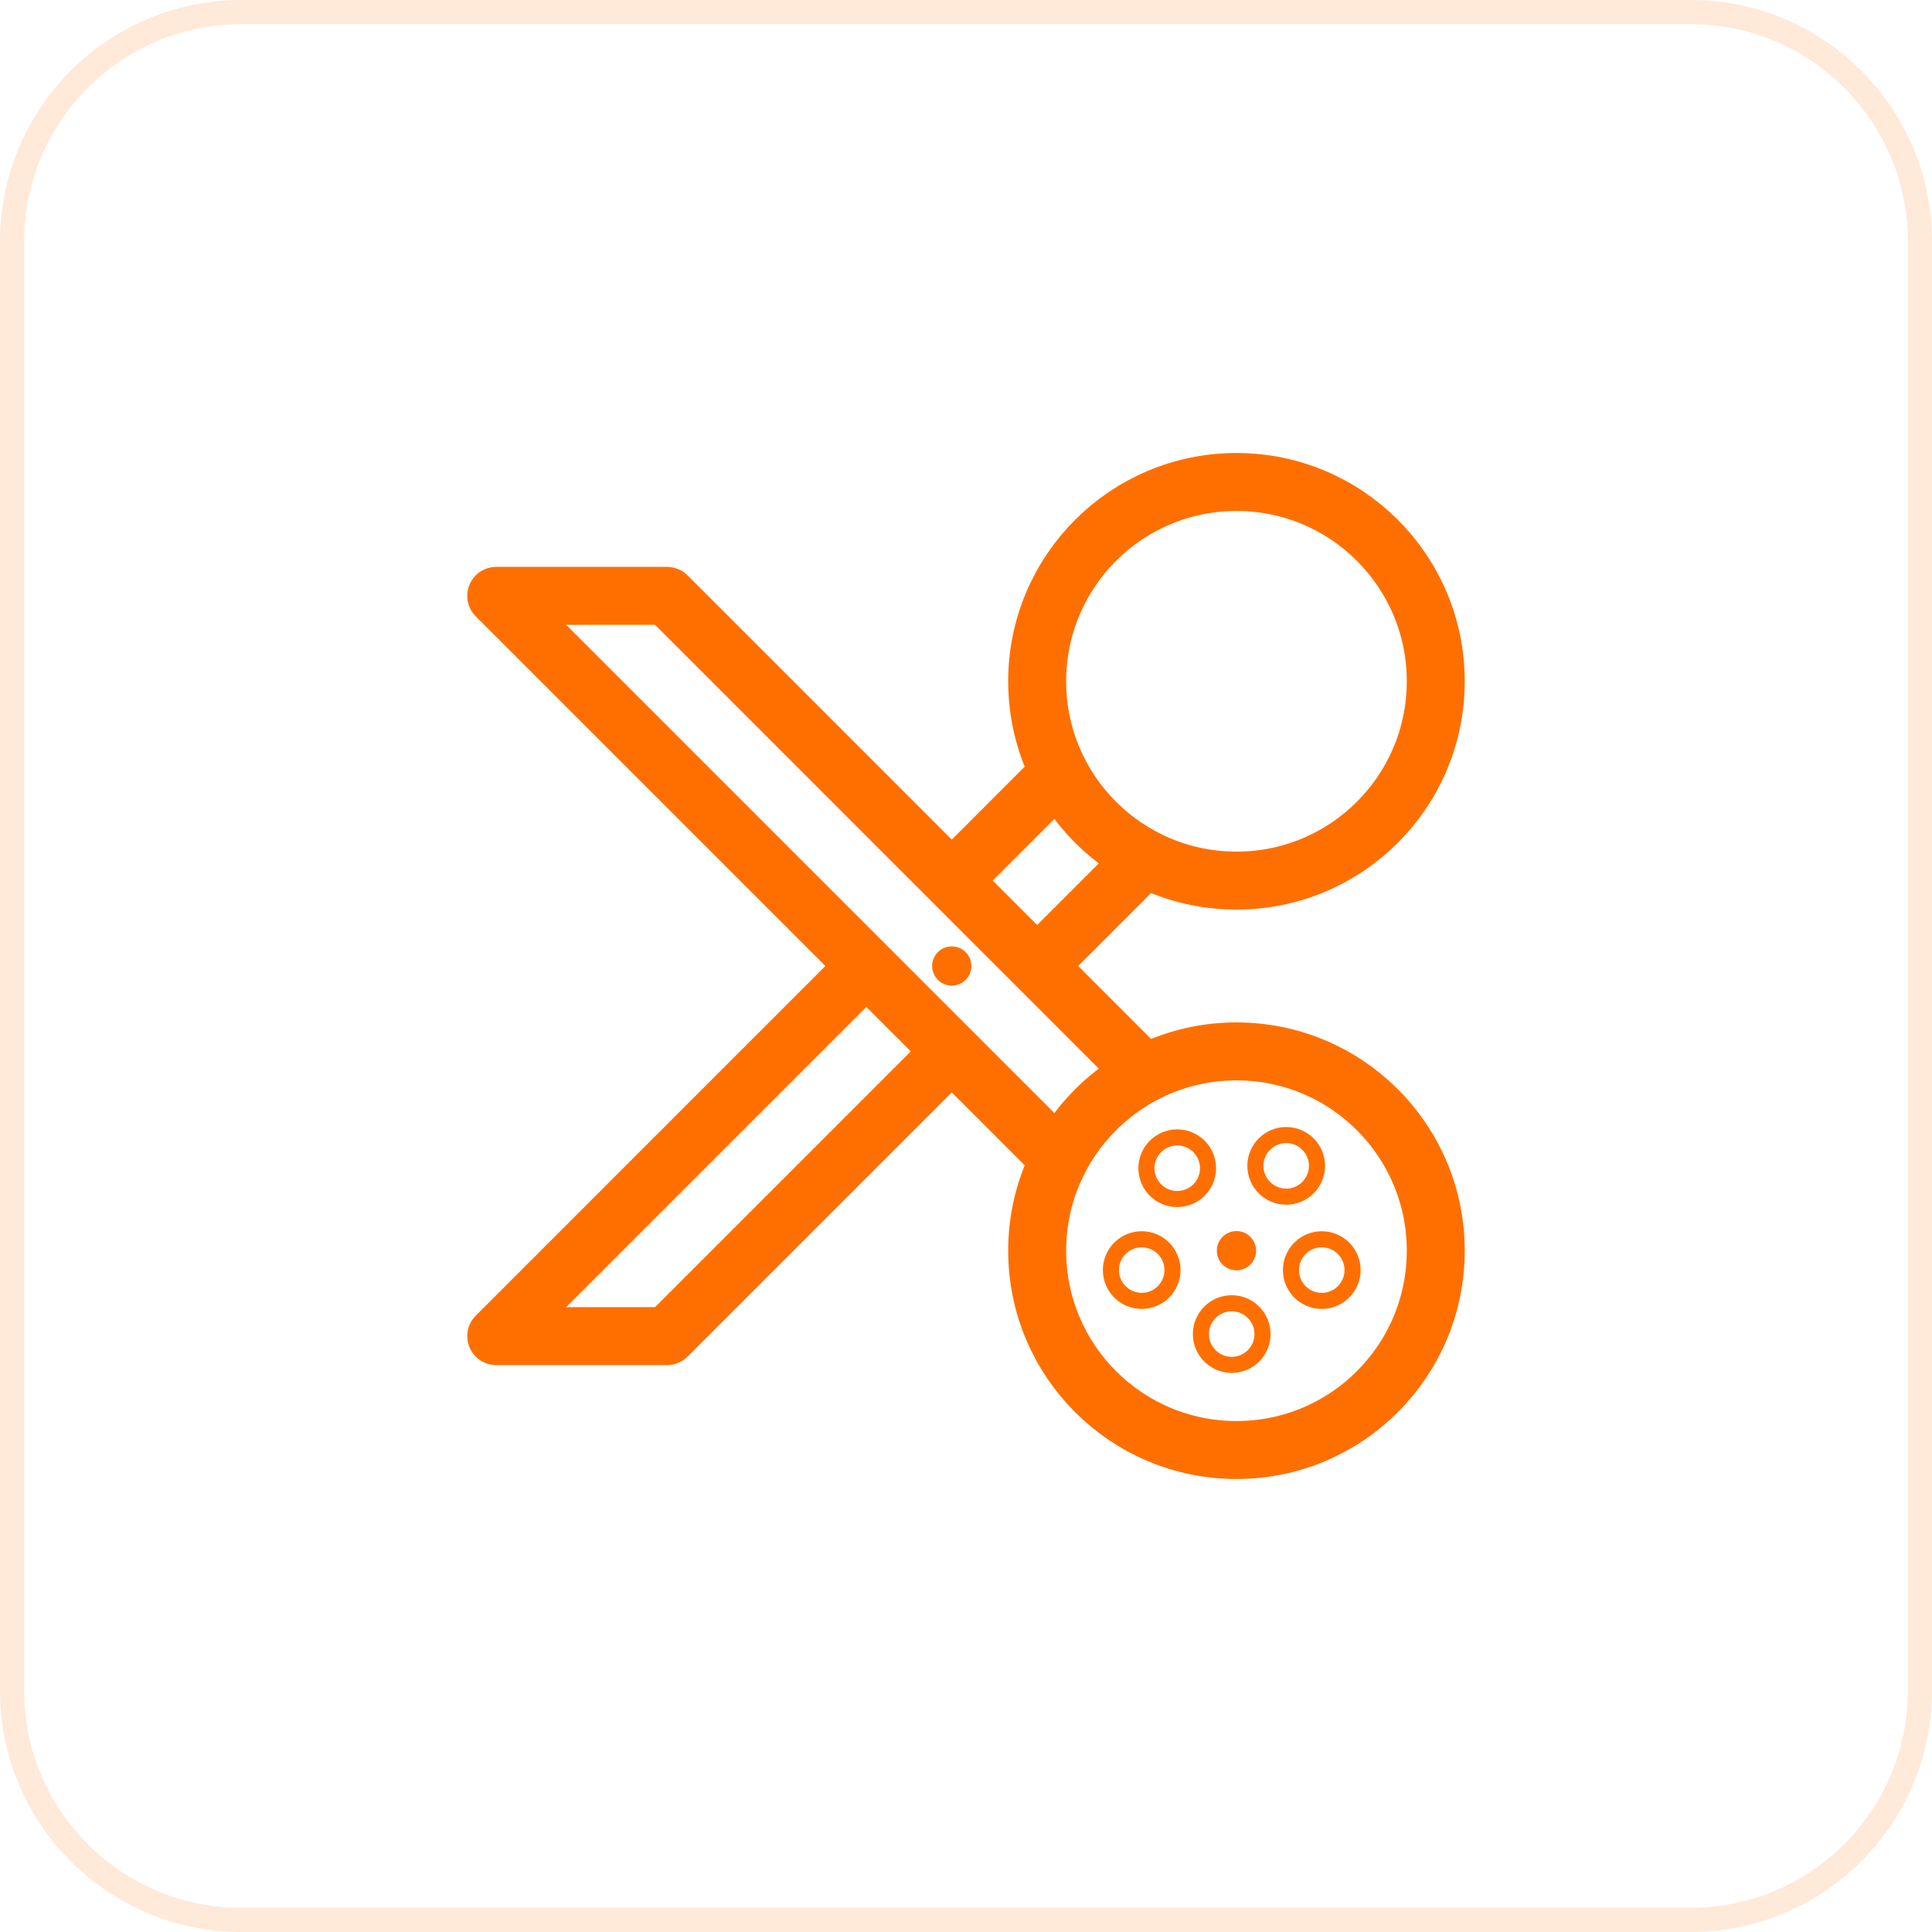<svg width="80" height="80" viewBox="0 0 80 80" fill="none" xmlns="http://www.w3.org/2000/svg">
<g clip-path="url(#clip0_723_321)">
<path opacity="0.2" d="M70 0.5H10C4.753 0.5 0.5 4.753 0.5 10V70C0.5 75.247 4.753 79.5 10 79.5H70C75.247 79.5 79.5 75.247 79.5 70V10C79.5 4.753 75.247 0.5 70 0.5Z" stroke="#FE9545"/>
<path d="M51.2 36.464C55.758 36.464 59.452 32.769 59.452 28.211C59.452 23.653 55.758 19.958 51.2 19.958C46.642 19.958 42.947 23.653 42.947 28.211C42.947 32.769 46.642 36.464 51.2 36.464Z" stroke="#FF6F00" stroke-width="2.4" stroke-linecap="round" stroke-linejoin="round"/>
<path d="M51.2 60.042C55.758 60.042 59.452 56.347 59.452 51.789C59.452 47.231 55.758 43.536 51.2 43.536C46.642 43.536 42.947 47.231 42.947 51.789C42.947 56.347 46.642 60.042 51.2 60.042Z" stroke="#FF6F00" stroke-width="2.4" stroke-linecap="round" stroke-linejoin="round"/>
<path d="M51.2 52.601C51.648 52.601 52.012 52.237 52.012 51.789C52.012 51.34 51.648 50.976 51.2 50.976C50.751 50.976 50.387 51.34 50.387 51.789C50.387 52.237 50.751 52.601 51.2 52.601Z" fill="#FF6F00"/>
<path d="M48.747 49.649C49.451 49.649 50.022 49.078 50.022 48.374C50.022 47.669 49.451 47.098 48.747 47.098C48.042 47.098 47.471 47.669 47.471 48.374C47.471 49.078 48.042 49.649 48.747 49.649Z" stroke="#FF6F00" stroke-width="0.666" stroke-linecap="round" stroke-linejoin="round"/>
<path d="M53.259 49.551C53.963 49.551 54.534 48.98 54.534 48.276C54.534 47.571 53.963 47 53.259 47C52.554 47 51.983 47.571 51.983 48.276C51.983 48.98 52.554 49.551 53.259 49.551Z" stroke="#FF6F00" stroke-width="0.666" stroke-linecap="round" stroke-linejoin="round"/>
<path d="M54.731 53.867C55.435 53.867 56.007 53.296 56.007 52.591C56.007 51.887 55.435 51.316 54.731 51.316C54.027 51.316 53.456 51.887 53.456 52.591C53.456 53.296 54.027 53.867 54.731 53.867Z" stroke="#FF6F00" stroke-width="0.666" stroke-linecap="round" stroke-linejoin="round"/>
<path d="M51.003 56.516C51.707 56.516 52.278 55.945 52.278 55.241C52.278 54.536 51.707 53.965 51.003 53.965C50.298 53.965 49.727 54.536 49.727 55.241C49.727 55.945 50.298 56.516 51.003 56.516Z" stroke="#FF6F00" stroke-width="0.666" stroke-linecap="round" stroke-linejoin="round"/>
<path d="M47.276 53.867C47.98 53.867 48.551 53.296 48.551 52.591C48.551 51.887 47.98 51.316 47.276 51.316C46.571 51.316 46 51.887 46 52.591C46 53.296 46.571 53.867 47.276 53.867Z" stroke="#FF6F00" stroke-width="0.666" stroke-linecap="round" stroke-linejoin="round"/>
<path d="M39.411 40.812C39.859 40.812 40.223 40.449 40.223 40C40.223 39.551 39.859 39.188 39.411 39.188C38.962 39.188 38.598 39.551 38.598 40C38.598 40.449 38.962 40.812 39.411 40.812Z" fill="#FF6F00"/>
<path d="M47.309 44.363L27.622 24.674H20.548L43.772 47.898M39.411 43.537L27.622 55.326H20.548L35.874 40M39.411 36.463L43.772 32.101M42.947 40L47.309 35.637" stroke="#FF6F00" stroke-width="2.4" stroke-linecap="round" stroke-linejoin="round"/>
</g>
<defs>
<clipPath id="clip0_723_321">
<rect width="80" height="80" fill="white"/>
</clipPath>
</defs>
</svg>

